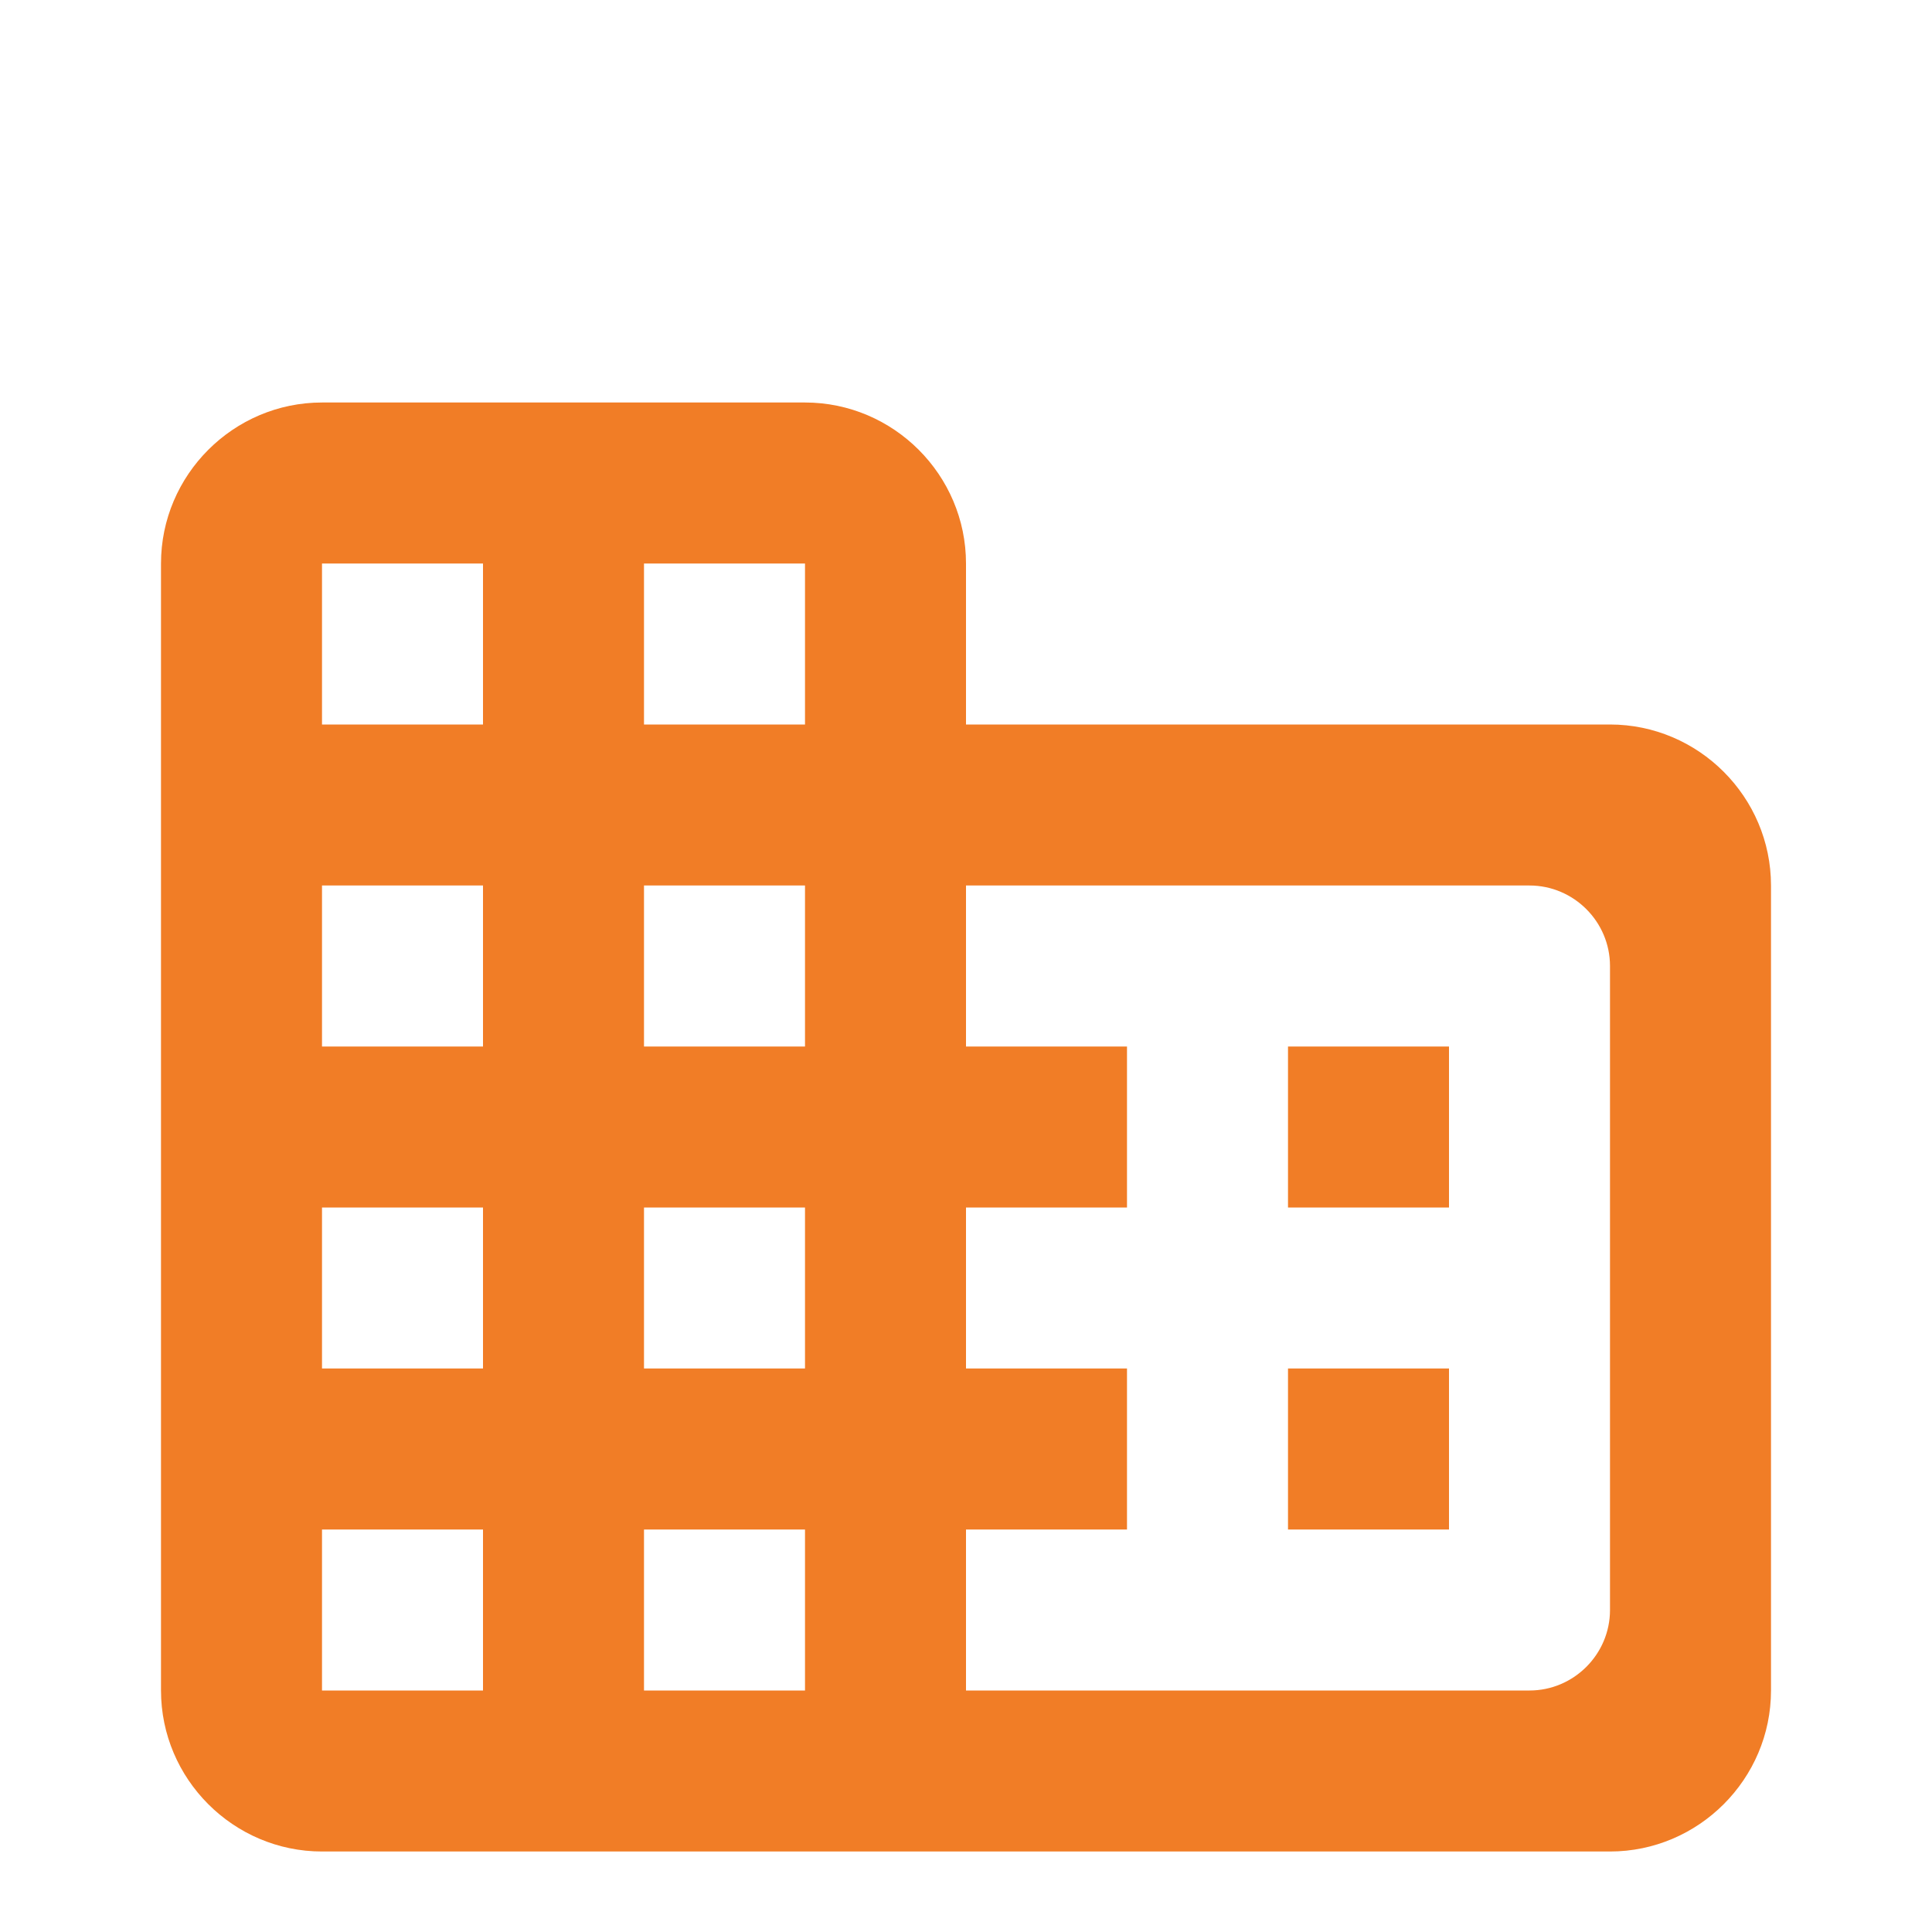 <svg width="24" height="24" viewBox="0 0 24 24" fill="none" xmlns="http://www.w3.org/2000/svg">
<path d="M12 9V7C12 5.9 11.1 5 10 5H4C2.9 5 2 5.9 2 7V21C2 22.1 2.9 23 4 23H20C21.1 23 22 22.1 22 21V11C22 9.9 21.1 9 20 9H12ZM6 21H4V19H6V21ZM6 17H4V15H6V17ZM6 13H4V11H6V13ZM6 9H4V7H6V9ZM10 21H8V19H10V21ZM10 17H8V15H10V17ZM10 13H8V11H10V13ZM10 9H8V7H10V9ZM19 21H12V19H14V17H12V15H14V13H12V11H19C19.55 11 20 11.45 20 12V20C20 20.55 19.55 21 19 21ZM18 13H16V15H18V13ZM18 17H16V19H18V17Z" fill="#F17D26"/>
</svg>
